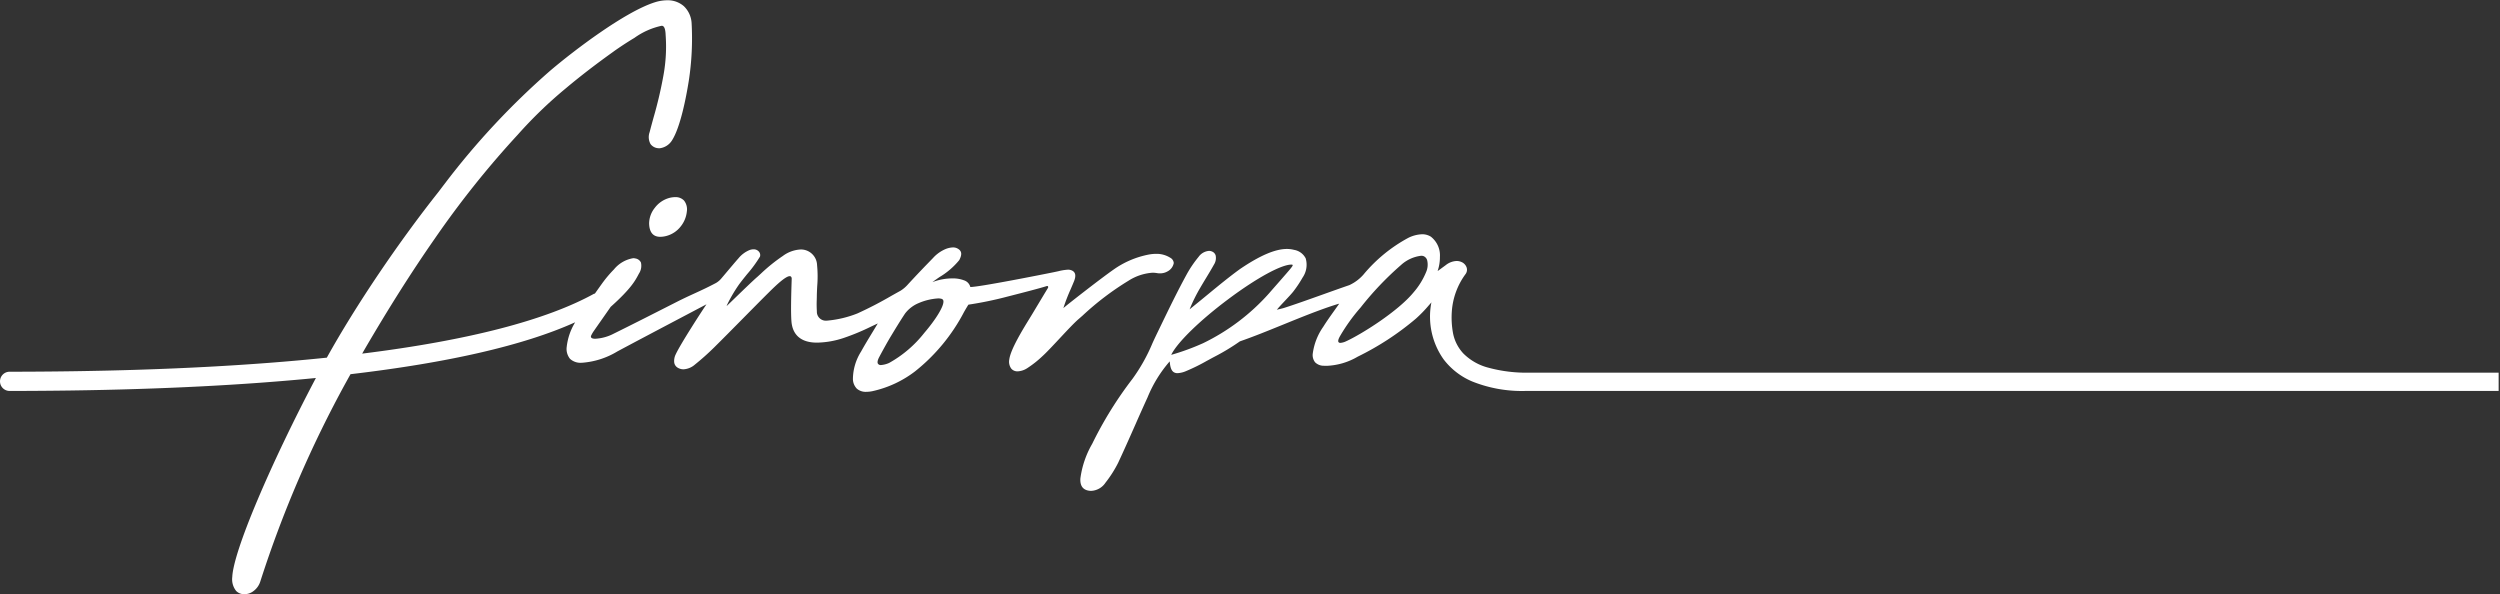 <svg xmlns="http://www.w3.org/2000/svg" xmlns:xlink="http://www.w3.org/1999/xlink" width="321.136" height="76.338" viewBox="0 0 321.136 76.338"><rect x="0" y="0" width="321.136" height="76.338" fill="#333333" stroke="none"/><defs><clipPath id="a"><rect width="321.136" height="76.338" fill="none"></rect></clipPath></defs><g transform="translate(-78.699 -90.476)"><g transform="translate(78.699 90.476)" clip-path="url(#a)"><path d="M169.045,50.322a1.48,1.48,0,0,1,1.13.433,1.818,1.818,0,0,1,.366,1.423,3.645,3.645,0,0,1-.808,1.935,3.435,3.435,0,0,1-1.839,1.2,3.192,3.192,0,0,1-.766.106c-.92,0-1.4-.575-1.432-1.709a3.265,3.265,0,0,1,.728-2.012,3.485,3.485,0,0,1,1.877-1.277,3.091,3.091,0,0,1,.745-.1" transform="translate(-82.314 -24.999)" fill="#fff"></path><path d="M319.647,59.8a2.091,2.091,0,0,1,1.125.3,3.044,3.044,0,0,1,1.178,2.613,5.431,5.431,0,0,1-.265,1.714l-.027.1.083-.061.3-.217.032-.024.626-.459a2.388,2.388,0,0,1,1.394-.533,1.541,1.541,0,0,1,.63.133,1.191,1.191,0,0,1,.67.737.929.929,0,0,1-.143.8,9.174,9.174,0,0,0-1.768,4.763,11.231,11.231,0,0,0,.144,2.8,5.278,5.278,0,0,0,1.341,2.654A6.994,6.994,0,0,0,328,76.892a18.736,18.736,0,0,0,5.489.686H457.947v2.349H332.941a17.181,17.181,0,0,1-6.8-1.2,9.007,9.007,0,0,1-3.716-2.858,9.492,9.492,0,0,1-1.595-7.179l.036-.141-.1.109-.2.224-.041.046a17.027,17.027,0,0,1-1.66,1.711,35.944,35.944,0,0,1-7.477,4.885A8.487,8.487,0,0,1,307.4,76.7c-.11,0-.223,0-.344-.009a1.567,1.567,0,0,1-1.139-.444,1.5,1.5,0,0,1-.3-1.132,7.783,7.783,0,0,1,1.356-3.444c.411-.66.944-1.408,1.459-2.132.183-.257.356-.5.525-.741l.057-.08-.1.025c-.172.045-.322.094-.456.137l-.035.011c-2.1.676-4.395,1.611-6.617,2.515-1.862.758-3.788,1.541-5.553,2.153l0,0,0,0a27.758,27.758,0,0,1-3.23,1.956c-.315.166-.634.34-.942.509l-.007,0a24.144,24.144,0,0,1-2.737,1.353,3.167,3.167,0,0,1-1.091.266.874.874,0,0,1-.475-.121c-.3-.185-.458-.589-.522-1.31l-.008-.081-.055.06a16.512,16.512,0,0,0-2.789,4.556c-.552,1.208-1.1,2.437-1.622,3.626-.693,1.565-1.41,3.183-2.15,4.767a14.981,14.981,0,0,1-1.628,2.562,2.337,2.337,0,0,1-1.848,1.06,1.95,1.95,0,0,1-.364-.035c-.73-.14-1.073-.663-1.02-1.555a12.041,12.041,0,0,1,1.519-4.455,49.012,49.012,0,0,1,5.186-8.361,22.571,22.571,0,0,0,2.548-4.548c.2-.444.416-.9.635-1.354l.442-.913c1.061-2.192,2.158-4.457,3.353-6.637a14.656,14.656,0,0,1,1.5-2.2,1.825,1.825,0,0,1,1.333-.768.989.989,0,0,1,.463.112.786.786,0,0,1,.4.478,1.574,1.574,0,0,1-.222,1.174c-.318.576-.668,1.153-1.007,1.712-.259.426-.526.868-.779,1.307a20.775,20.775,0,0,0-1.287,2.594l-.052.13.109-.089.132-.108.013-.01.426-.347c.567-.456,1.138-.927,1.691-1.382l.007-.006c1.321-1.088,2.688-2.213,4.086-3.228,2.561-1.74,4.534-2.586,6.032-2.585a3.635,3.635,0,0,1,.92.116,2.054,2.054,0,0,1,1.494,1.09,2.9,2.9,0,0,1-.4,2.473,15.114,15.114,0,0,1-1.123,1.7c-.219.3-.686.794-1.138,1.275v0c-.36.383-.733.778-.974,1.068l-.07.085.107-.026.263-.064h.007c.176-.043.328-.08.478-.12,1.347-.425,3.125-1.06,5.009-1.733,1.147-.41,2.333-.834,3.451-1.219a5.458,5.458,0,0,0,1.823-1.368,19.487,19.487,0,0,1,5.715-4.686,4.328,4.328,0,0,1,1.81-.48M309.175,73.753a2.063,2.063,0,0,0,.709-.2c1.957-.891,6.659-3.831,8.669-6.275a9.444,9.444,0,0,0,1.611-2.591,2.379,2.379,0,0,0,.15-1.532.8.8,0,0,0-.507-.56,1.02,1.02,0,0,0-.271-.033,4.678,4.678,0,0,0-2.578,1.183,40.036,40.036,0,0,0-5.2,5.469,23.252,23.252,0,0,0-2.617,3.631c-.251.427-.315.7-.2.828a.3.3,0,0,0,.232.081M287.433,75.29l.08-.023a29.991,29.991,0,0,0,4.027-1.479,27.207,27.207,0,0,0,8.442-6.378c.521-.6.968-1.107,1.328-1.517l.021-.024c1.5-1.714,1.752-2,1.7-2.12-.018-.042-.071-.049-.121-.052h-.046c-1.308,0-4.478,1.736-8.074,4.422-3.616,2.7-6.49,5.487-7.322,7.1l-.038.074" transform="translate(-136.986 -29.708)" fill="#fff"></path><path d="M85.689,0V.036A3.135,3.135,0,0,1,87.851.8a3.269,3.269,0,0,1,.988,2.141,36.022,36.022,0,0,1-.36,7.435C88.14,12.5,87.41,16.3,86.341,18a2.174,2.174,0,0,1-1.632,1.049,1.217,1.217,0,0,1-.161-.011,1.339,1.339,0,0,1-.989-.54,1.863,1.863,0,0,1-.116-1.509c.163-.629.334-1.254.5-1.857a53.8,53.8,0,0,0,1.282-5.463A20.629,20.629,0,0,0,85.5,4.435c0-.018,0-.039,0-.061-.025-.345-.078-1.063-.49-1.063h-.023a9.4,9.4,0,0,0-3.49,1.553c-1.28.766-2.44,1.575-2.716,1.782-2.278,1.628-4.271,3.165-6.1,4.7a55.858,55.858,0,0,0-6.165,5.948A120.7,120.7,0,0,0,55.843,30.661c-2.942,4.219-5.9,8.885-9.036,14.266l-.248.435-.035.062.071-.009c13.583-1.693,23.6-4.29,29.783-7.72v.071l.065-.092c.439-.62.957-1.349,1.064-1.487A15.589,15.589,0,0,1,78.87,34.6a4.051,4.051,0,0,1,2.466-1.433,1.222,1.222,0,0,1,.307.038.95.95,0,0,1,.685.508,1.825,1.825,0,0,1-.248,1.425L82,35.286c-.407.766-.964,1.815-3.554,4.129l0,0,0,0-1.29,1.847c-.231.331-.491.7-.871,1.247a3.814,3.814,0,0,0-.359.621v0a.243.243,0,0,0,.019.231c.073.1.247.154.516.154a5.792,5.792,0,0,0,2.139-.539c2.8-1.381,5.584-2.8,8.2-4.128.959-.489,1.7-.83,2.419-1.159.851-.391,1.655-.759,2.765-1.346a2.6,2.6,0,0,0,.714-.623c.19-.221.448-.528.722-.853.509-.6,1.086-1.29,1.443-1.689A3.631,3.631,0,0,1,96.3,32.114a1.518,1.518,0,0,1,.489-.088.865.865,0,0,1,.729.34.665.665,0,0,1,.106.593,16.14,16.14,0,0,1-1.668,2.273c-.468.583-.91,1.135-1.118,1.444a19.14,19.14,0,0,0-1.452,2.5l-.046.138.105-.1c.182-.172.505-.485.88-.847,1.023-.989,2.424-2.344,2.923-2.769.183-.165.349-.316.5-.456a21.886,21.886,0,0,1,2.8-2.255,4.179,4.179,0,0,1,2.309-.84,2.073,2.073,0,0,1,2.1,2.013,15.05,15.05,0,0,1,.018,2.688c-.022.422-.044.859-.05,1.283,0,.159-.007.321-.01.477a14.324,14.324,0,0,0,.015,1.478,1.149,1.149,0,0,0,1.182,1.207,1.952,1.952,0,0,0,.238-.016,13.783,13.783,0,0,0,3.789-.915,49.362,49.362,0,0,0,4.395-2.279c.381-.214.776-.435,1.164-.65a4.312,4.312,0,0,0,.962-.837c1.351-1.457,1.809-1.93,3.17-3.333l.093-.1a4.6,4.6,0,0,1,1.55-1.076,2.829,2.829,0,0,1,.946-.205,1.2,1.2,0,0,1,.766.263c.373.292.383.716.032,1.373A9.638,9.638,0,0,1,120.67,35.6c-.255.177-.495.344-.7.493l-.2.149.238-.087a7.175,7.175,0,0,1,2.321-.393,4,4,0,0,1,1.507.249,1.224,1.224,0,0,1,.8.828l.007.028h.029c1.214-.011,9.441-1.646,10.641-1.892.234-.048.445-.094.632-.134a6.475,6.475,0,0,1,1.242-.2,1.156,1.156,0,0,1,.477.092c.492.214.589.67.3,1.393-.142.352-.288.69-.429,1.017a23.289,23.289,0,0,0-.9,2.312l-.039.123.1-.086c.415-.364,4.553-3.608,6.355-4.87a11.658,11.658,0,0,1,4.427-1.907,5.2,5.2,0,0,1,1.018-.107,3.293,3.293,0,0,1,1.811.49.843.843,0,0,1,.468.691,1.513,1.513,0,0,1-.782,1.063,1.92,1.92,0,0,1-1,.262,2.107,2.107,0,0,1-.367-.032,3.455,3.455,0,0,0-.588-.05,6.567,6.567,0,0,0-3.088,1.035,36.308,36.308,0,0,0-5.885,4.471l-.543.473c-.569.495-1.514,1.506-2.427,2.484-.872.932-1.694,1.814-2.213,2.278a13.328,13.328,0,0,1-1.942,1.528,2.451,2.451,0,0,1-1.222.4,1.032,1.032,0,0,1-.8-.331,1.487,1.487,0,0,1-.27-1.195c.162-1.3,1.748-3.876,2.6-5.261.138-.224.257-.418.353-.578l.378-.631c.552-.92,1.177-1.962,1.618-2.689a.225.225,0,0,0,.03-.218.12.12,0,0,0-.11-.059.233.233,0,0,0-.07.012c-.965.3-2.629.734-5,1.338a46.343,46.343,0,0,1-5.035,1.044l-.017,0-.009.014s-.274.441-.549.925a23.779,23.779,0,0,1-6.279,7.619,13.9,13.9,0,0,1-5.478,2.553,4.021,4.021,0,0,1-.792.088,1.729,1.729,0,0,1-1.227-.41,1.808,1.808,0,0,1-.5-1.249,6.723,6.723,0,0,1,1.048-3.514c.436-.79.907-1.564,1.405-2.385.221-.365.451-.742.682-1.128l.06-.1-.107.05-.291.136c-.18.084-.335.157-.492.232a28.813,28.813,0,0,1-3.447,1.433,11.28,11.28,0,0,1-3.458.615h-.021c-1.993,0-3.125-.939-3.274-2.715-.1-1.208-.023-3.71.014-4.912.009-.282.016-.486.016-.567a.379.379,0,0,0-.084-.278.232.232,0,0,0-.173-.065c-.515,0-1.735,1.151-2.608,2.017-1.028,1.019-2.254,2.261-3.441,3.462-1.262,1.278-2.567,2.6-3.657,3.677a32.352,32.352,0,0,1-2.458,2.192,2.436,2.436,0,0,1-1.478.617,1.429,1.429,0,0,1-.7-.183.929.929,0,0,1-.495-.737,1.924,1.924,0,0,1,.2-1.008c.619-1.348,3.459-5.707,3.868-6.306l.082-.12-.128.068L86.8,41.17c-3.069,1.62-5.493,2.9-7.5,3.974a10.16,10.16,0,0,1-4.53,1.453h-.05a1.989,1.989,0,0,1-1.5-.506,2.015,2.015,0,0,1-.422-1.548A7.649,7.649,0,0,1,73.822,41.5l.053-.1-.1.045c-6.493,2.916-16.159,5.143-28.73,6.619l-.018,0-.009.016c-.226.4-.4.718-.517.93a145.664,145.664,0,0,0-11.053,25.65,2.461,2.461,0,0,1-1.038,1.372,1.883,1.883,0,0,1-1.025.295,1.426,1.426,0,0,1-1.048-.415,2.4,2.4,0,0,1-.5-1.8C29.9,72.538,31.054,69,33.1,64.173c1.978-4.68,4.623-10.206,7.447-15.56l.031-.059-.066.007c-9.163.9-19.726,1.438-31.4,1.6-4.043.056-7.443.058-7.818.058H1.235a1.234,1.234,0,1,1,0-2.469h.058c.383,0,3.86,0,7.968-.06,12.235-.174,23.237-.761,32.7-1.745l.019,0,.009-.016c1.831-3.3,4.146-7.037,6.692-10.807,2.481-3.674,5.121-7.29,7.634-10.456.3-.395.566-.748.821-1.081A97.491,97.491,0,0,1,70.715,9.048c2.945-2.5,9.54-7.54,13.424-8.761a5.286,5.286,0,0,1,1.55-.251Zm27.494,46.891a3.112,3.112,0,0,0,1.031-.272,15.007,15.007,0,0,0,4.51-3.851c1.492-1.742,2.482-3.362,2.464-4.031a.335.335,0,0,0-.21-.341,1.468,1.468,0,0,0-.472-.063,7.447,7.447,0,0,0-2.5.6,4.235,4.235,0,0,0-1.753,1.349c-.65.983-1.254,1.978-1.818,2.912-.462.765-1.115,1.952-1.5,2.681-.209.4-.261.677-.159.846a.432.432,0,0,0,.4.17" fill="#fff"></path></g></g></svg>